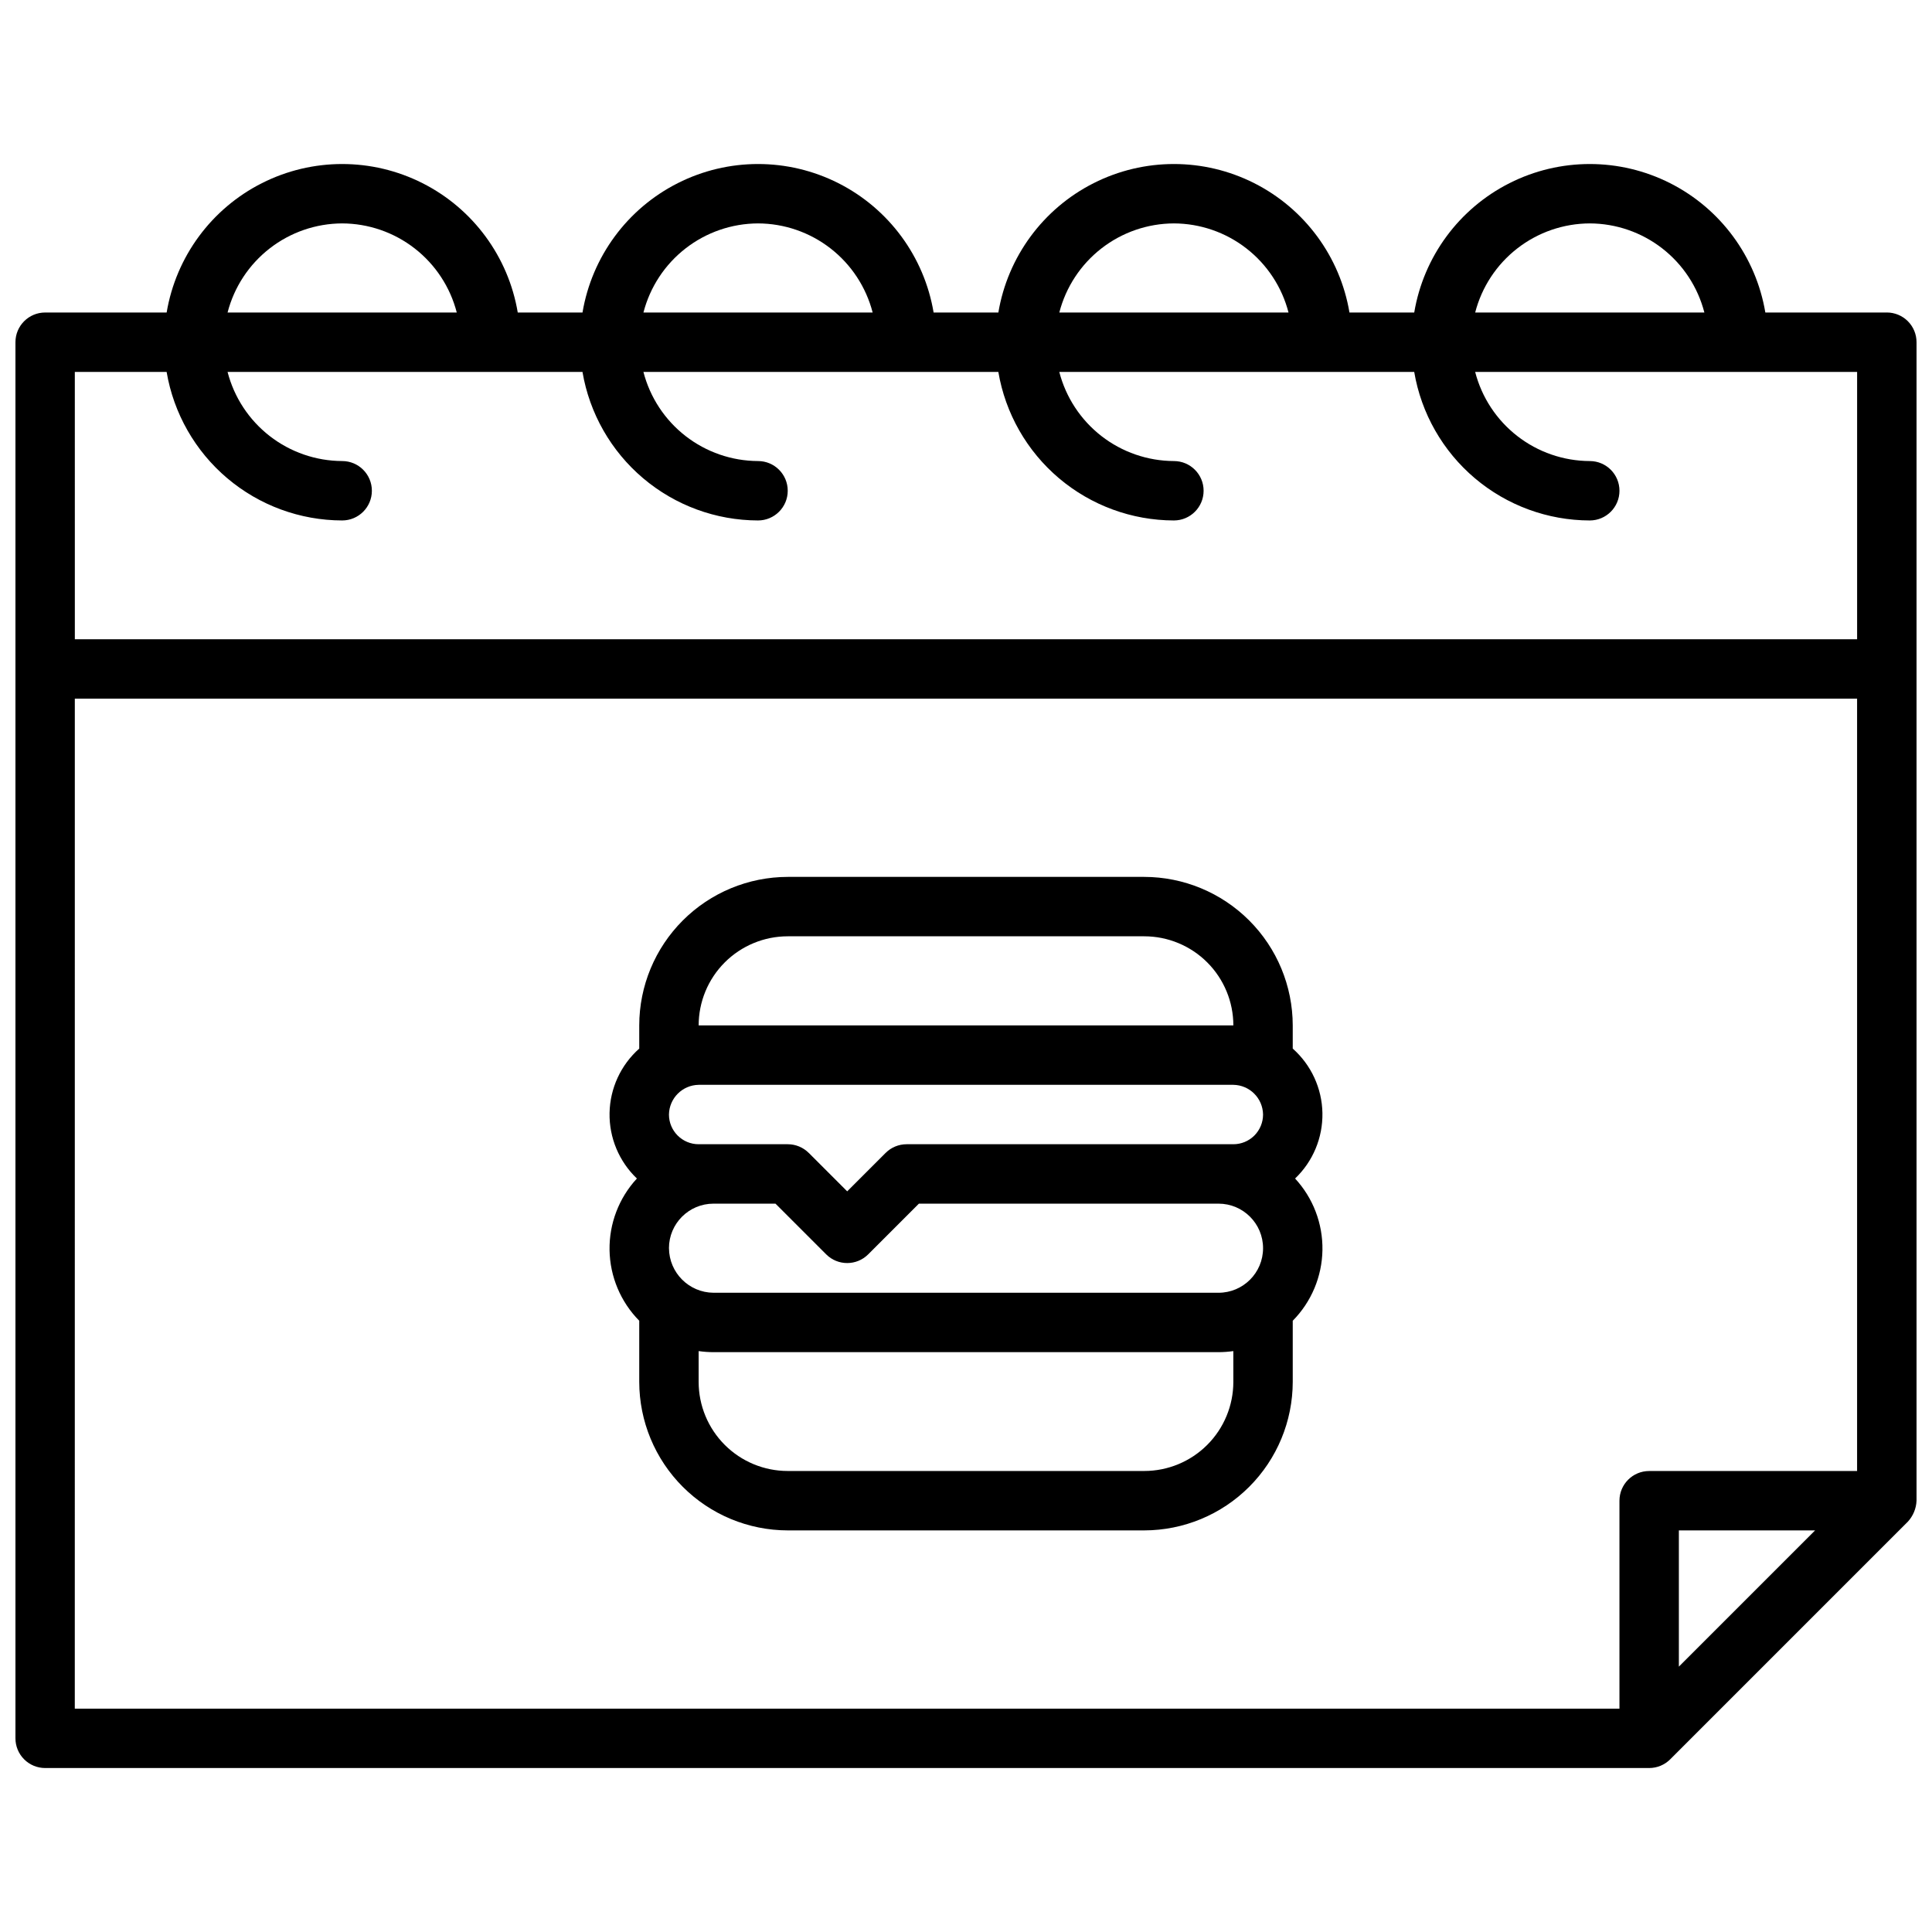 <?xml version="1.0" encoding="UTF-8"?>
<!-- Uploaded to: SVG Repo, www.svgrepo.com, Generator: SVG Repo Mixer Tools -->
<svg width="800px" height="800px" version="1.1" viewBox="144 144 512 512" xmlns="http://www.w3.org/2000/svg">
 <defs>
  <clipPath id="a">
   <path d="m148.09 187h503.81v426h-503.81z"/>
  </clipPath>
 </defs>
 <g clip-path="url(#a)">
  <path d="m487.21 456.32c4.738-4.519 7.363-10.812 7.246-17.355-0.117-6.543-2.973-12.734-7.867-17.078v-6.141c-0.012-10.434-4.164-20.438-11.543-27.816-7.379-7.379-17.383-11.531-27.816-11.543h-94.465c-10.434 0.012-20.438 4.164-27.816 11.543-7.379 7.379-11.531 17.383-11.543 27.816v6.141c-4.894 4.344-7.75 10.535-7.867 17.078-0.117 6.543 2.512 12.836 7.246 17.355-4.769 5.152-7.363 11.949-7.25 18.969 0.117 7.019 2.938 13.727 7.871 18.723v16.199c0.012 10.434 4.164 20.438 11.543 27.816 7.379 7.379 17.383 11.531 27.816 11.543h94.465c10.434-0.012 20.438-4.164 27.816-11.543 7.379-7.379 11.531-17.383 11.543-27.816v-16.199c4.938-4.996 7.754-11.703 7.871-18.723 0.117-7.019-2.481-13.816-7.25-18.969zm-165.93 18.465c0-6.519 5.289-11.805 11.809-11.805h16.422l13.438 13.438c3.074 3.07 8.055 3.07 11.129 0l13.438-13.438h79.398c6.523 0 11.809 5.285 11.809 11.805 0 6.523-5.285 11.809-11.809 11.809h-133.82c-6.504-0.043-11.766-5.305-11.809-11.809zm7.871-27.551c-4.348 0-7.871-3.523-7.871-7.871 0.07-4.32 3.555-7.805 7.871-7.871h141.7c4.32 0.062 7.809 3.551 7.871 7.871 0 2.086-0.828 4.09-2.305 5.566-1.477 1.477-3.481 2.305-5.566 2.305h-86.594c-2.086 0-4.09 0.832-5.566 2.309l-10.176 10.176-10.18-10.18v0.004c-1.477-1.477-3.477-2.309-5.566-2.309zm23.617-55.105h94.465c6.262 0 12.27 2.488 16.699 6.918 4.43 4.43 6.918 10.438 6.918 16.699h-141.7c0-6.262 2.488-12.27 6.918-16.699 4.43-4.43 10.438-6.918 16.699-6.918zm118.08 118.08c0 6.262-2.488 12.27-6.918 16.699-4.43 4.43-10.438 6.918-16.699 6.918h-94.465c-6.262 0-12.27-2.488-16.699-6.918-4.43-4.43-6.918-10.438-6.918-16.699v-8.156c1.305 0.188 2.621 0.281 3.938 0.285h133.82c1.316-0.004 2.633-0.098 3.938-0.285zm173.18-283.39h-32.195c-2.488-14.785-11.859-27.512-25.242-34.277s-29.184-6.766-42.566 0c-13.383 6.766-22.754 19.492-25.238 34.277h-17.164c-2.484-14.785-11.855-27.512-25.238-34.277-13.383-6.766-29.184-6.766-42.566 0-13.383 6.766-22.754 19.492-25.242 34.277h-17.16c-2.488-14.785-11.855-27.512-25.238-34.277-13.383-6.766-29.188-6.766-42.57 0s-22.75 19.492-25.238 34.277h-17.16c-2.488-14.785-11.859-27.512-25.242-34.277s-29.184-6.766-42.566 0c-13.383 6.766-22.754 19.492-25.238 34.277h-32.199c-4.348 0-7.871 3.527-7.871 7.875v369.98c0 2.086 0.828 4.09 2.305 5.566 1.477 1.477 3.481 2.305 5.566 2.305h425.09c2.09 0 4.09-0.828 5.566-2.305l62.977-62.977c1.402-1.523 2.223-3.496 2.305-5.566v-307.01c0-2.09-0.828-4.09-2.305-5.566-1.477-1.477-3.481-2.309-5.566-2.309zm-78.719-23.613c6.961 0.023 13.715 2.356 19.211 6.629 5.492 4.273 9.418 10.246 11.156 16.984h-60.738c1.738-6.738 5.664-12.711 11.16-16.984 5.492-4.273 12.25-6.606 19.211-6.629zm-110.21 0c6.961 0.023 13.719 2.356 19.211 6.629 5.496 4.273 9.422 10.246 11.16 16.984h-60.742c1.742-6.738 5.668-12.711 11.16-16.984 5.496-4.273 12.25-6.606 19.211-6.629zm-110.21 0c6.961 0.023 13.715 2.356 19.211 6.629 5.496 4.273 9.418 10.246 11.16 16.984h-60.742c1.742-6.738 5.664-12.711 11.16-16.984s12.25-6.606 19.211-6.629zm-110.21 0c6.961 0.023 13.715 2.356 19.211 6.629 5.492 4.273 9.418 10.246 11.156 16.984h-60.738c1.738-6.738 5.664-12.711 11.16-16.984 5.492-4.273 12.25-6.606 19.211-6.629zm-70.852 39.359h24.328c1.867 10.992 7.559 20.973 16.074 28.176 8.512 7.203 19.297 11.164 30.449 11.184 4.348 0 7.871-3.523 7.871-7.871s-3.523-7.871-7.871-7.871c-6.961-0.027-13.719-2.359-19.211-6.633-5.496-4.273-9.422-10.246-11.16-16.984h94.055c1.867 10.992 7.562 20.973 16.074 28.176 8.512 7.203 19.297 11.164 30.449 11.184 4.348 0 7.871-3.523 7.871-7.871s-3.523-7.871-7.871-7.871c-6.961-0.027-13.715-2.359-19.211-6.633-5.496-4.273-9.418-10.246-11.16-16.984h94.055c1.867 10.992 7.562 20.973 16.074 28.176 8.516 7.203 19.301 11.164 30.449 11.184 4.348 0 7.875-3.523 7.875-7.871s-3.527-7.871-7.875-7.871c-6.961-0.027-13.715-2.359-19.211-6.633-5.492-4.273-9.418-10.246-11.16-16.984h94.059c1.867 10.992 7.559 20.973 16.074 28.176 8.512 7.203 19.297 11.164 30.449 11.184 4.348 0 7.871-3.523 7.871-7.871s-3.523-7.871-7.871-7.871c-6.961-0.027-13.719-2.359-19.211-6.633-5.496-4.273-9.422-10.246-11.16-16.984h101.22v70.848h-472.32zm0 86.59h472.32v204.68h-55.105c-4.348 0-7.871 3.523-7.871 7.871v55.105h-409.35zm425.09 256.52v-36.102h36.102z"/>
 </g>
</svg>